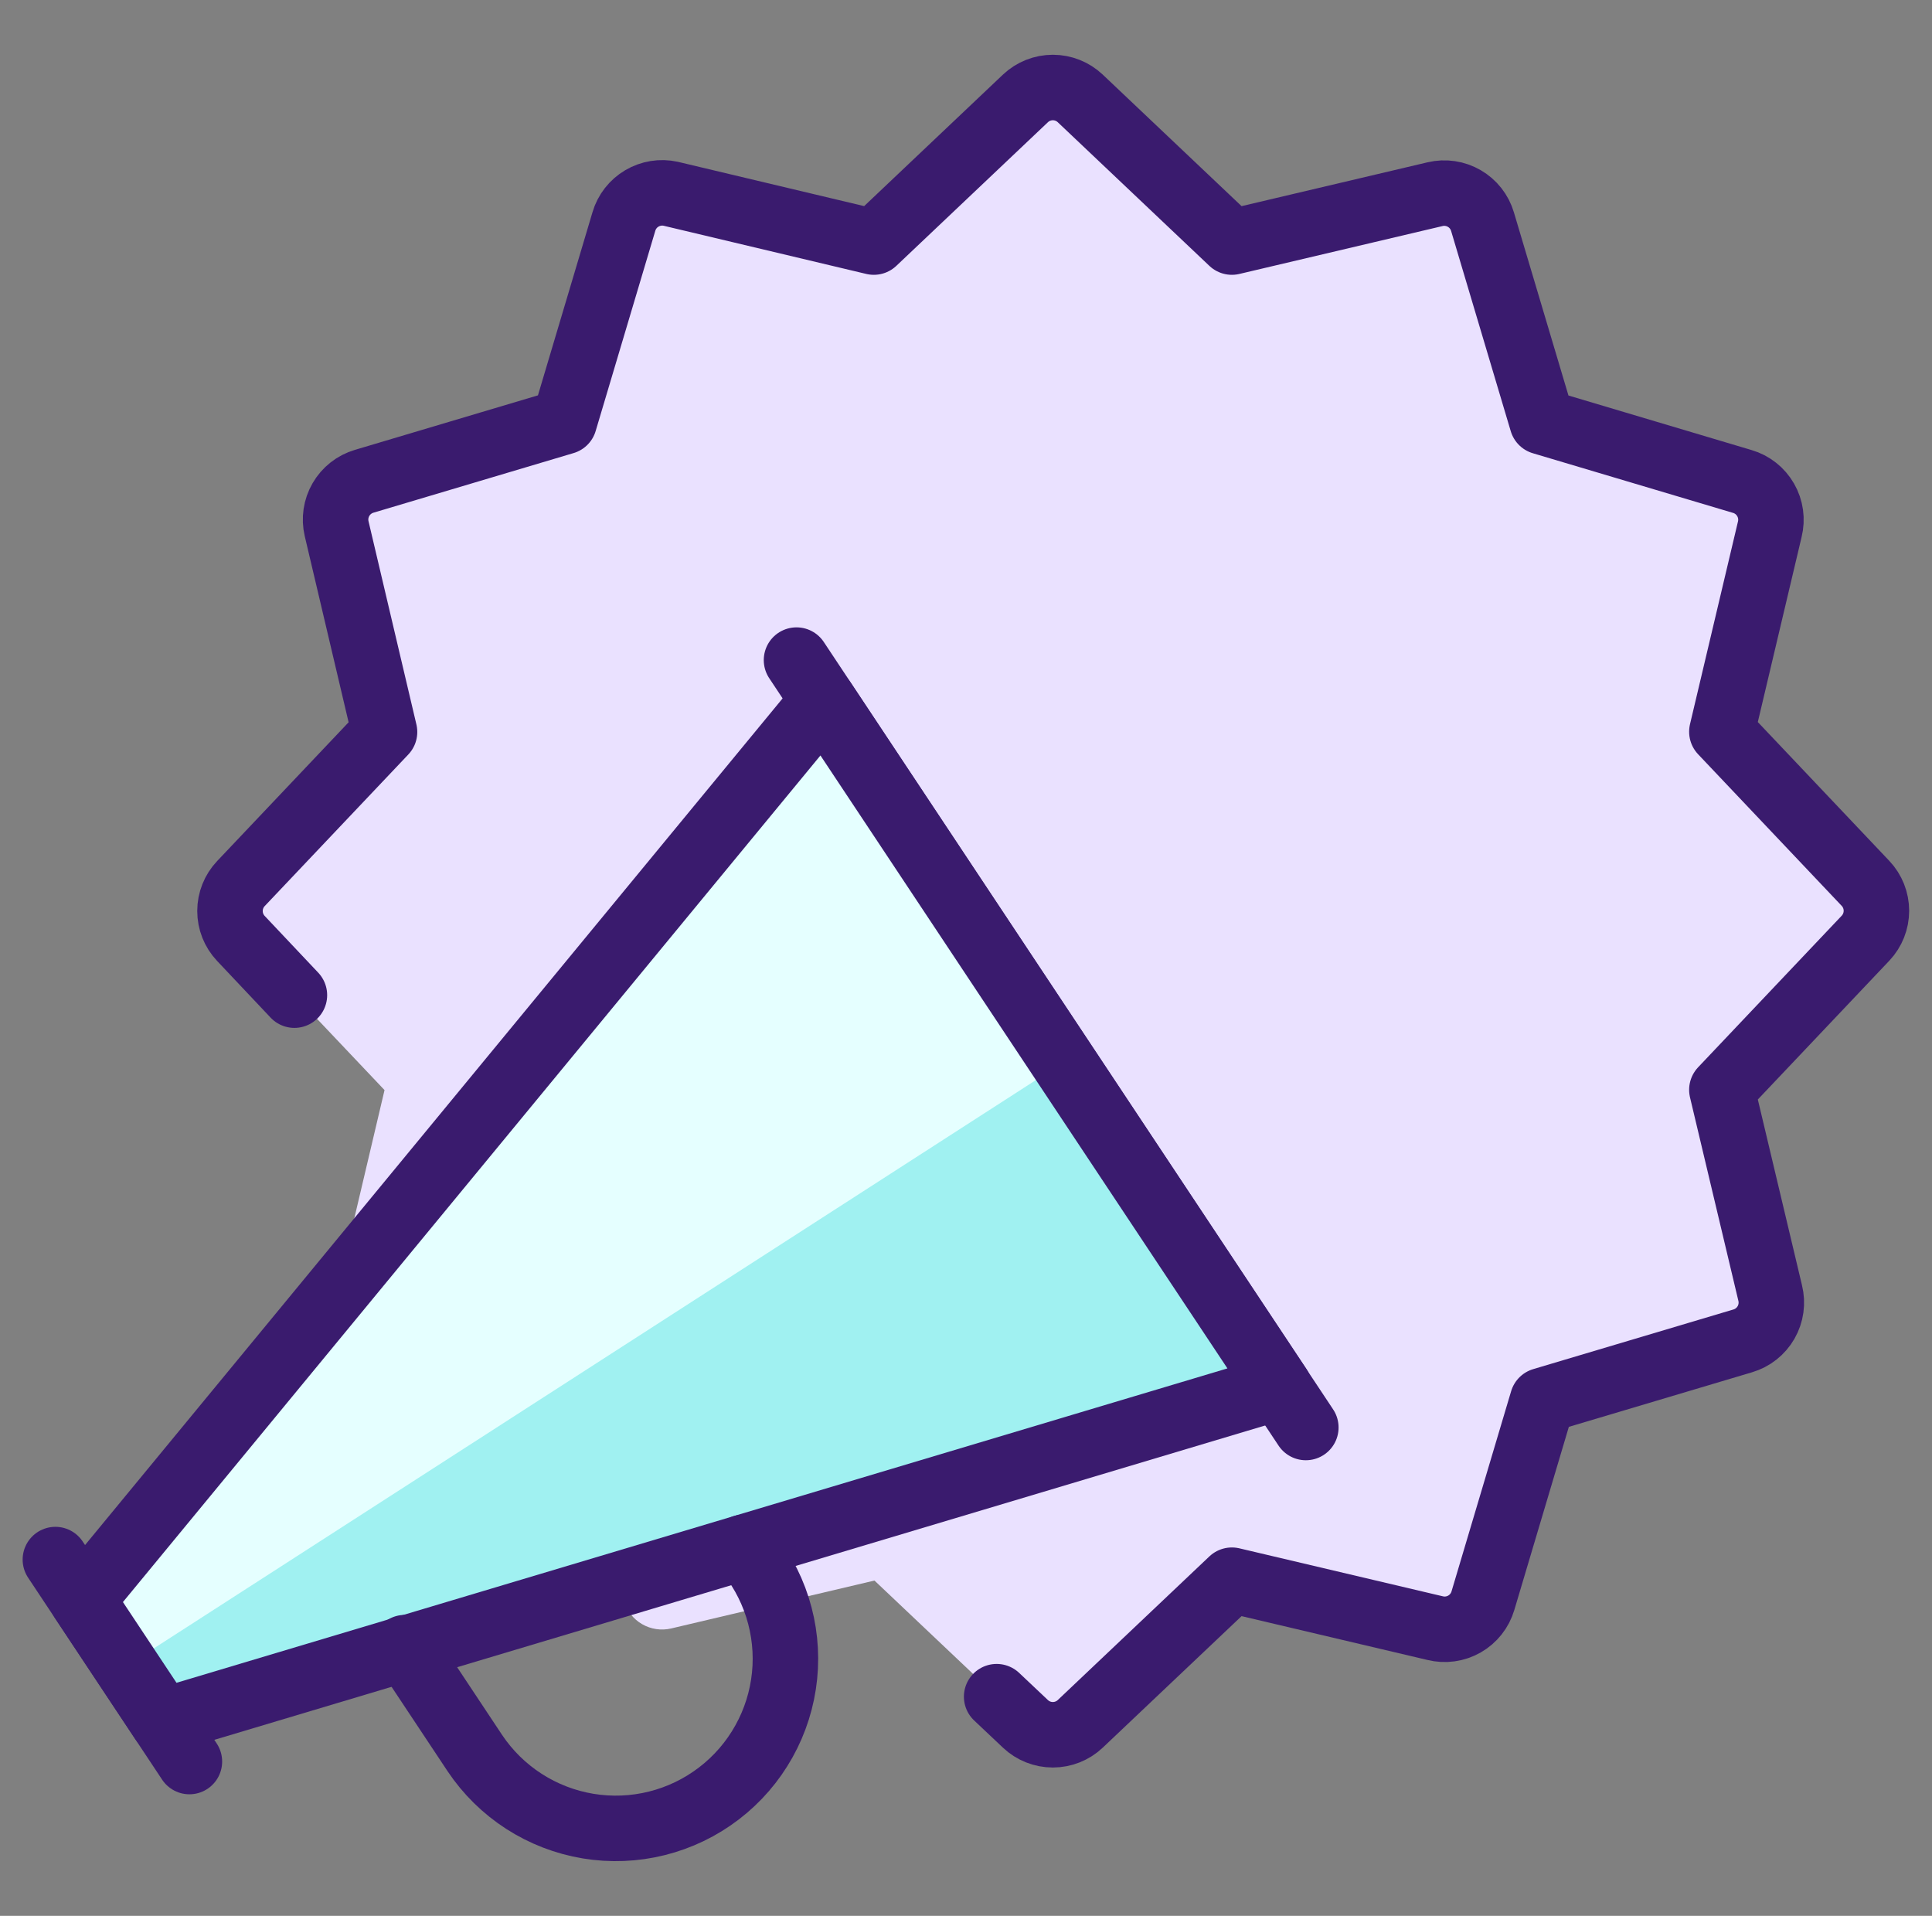 <svg xmlns="http://www.w3.org/2000/svg" width="118" height="117" viewBox="0 0 118 117" fill="none"><rect x="0" y="0" width="118" height="117" fill="#808080" stroke="none"/><path d="M113.951 53.92L105.176 44.658L105.503 43.264L108.126 32.246C108.254 31.645 108.15 31.018 107.836 30.49C107.521 29.962 107.019 29.572 106.429 29.399L94.207 25.757L90.566 13.531C90.432 13.086 90.174 12.688 89.821 12.385C89.469 12.082 89.037 11.886 88.577 11.82C88.264 11.768 87.944 11.78 87.636 11.854L75.249 14.779L65.986 6.004C65.526 5.579 64.923 5.344 64.297 5.344C63.671 5.344 63.068 5.579 62.608 6.004L53.345 14.779L40.963 11.834C40.363 11.706 39.737 11.808 39.209 12.121C38.681 12.433 38.291 12.933 38.116 13.521L34.464 25.753L22.238 29.389C21.635 29.567 21.125 29.97 20.812 30.515C20.5 31.06 20.41 31.705 20.561 32.314L23.486 44.721L16.476 52.097L16.368 52.204L14.711 53.964C14.284 54.416 14.047 55.015 14.047 55.636C14.047 56.258 14.284 56.856 14.711 57.308L16.032 58.708L17.982 60.77L18.123 60.911L23.486 66.571L20.561 78.978C20.409 79.587 20.499 80.231 20.81 80.776C21.122 81.321 21.631 81.724 22.233 81.903L34.459 85.544L38.101 97.771C38.279 98.367 38.677 98.873 39.216 99.185C39.754 99.497 40.391 99.591 40.997 99.448L53.409 96.523L60.721 103.445L60.911 103.64L62.671 105.298C63.123 105.724 63.722 105.962 64.343 105.962C64.965 105.962 65.563 105.724 66.015 105.298L71.163 100.423L75.278 96.523L87.685 99.448C88.294 99.599 88.939 99.509 89.484 99.197C90.029 98.884 90.432 98.374 90.61 97.771L94.251 85.549L106.478 81.908C107.08 81.73 107.591 81.327 107.904 80.782C108.216 80.237 108.306 79.592 108.155 78.983L106.234 70.9L105.21 66.571L113.985 57.308C114.411 56.851 114.648 56.249 114.648 55.624C114.648 54.999 114.411 54.397 113.985 53.94L113.951 53.92Z" fill="#EAE1FF"></path><path d="M17.982 60.773L14.711 57.307C14.284 56.855 14.047 56.257 14.047 55.635C14.047 55.014 14.284 54.415 14.711 53.963L23.486 44.701L20.561 32.289C20.418 31.683 20.512 31.046 20.824 30.508C21.136 29.969 21.642 29.571 22.238 29.393L34.464 25.752L38.106 13.525C38.28 12.934 38.672 12.431 39.202 12.118C39.732 11.804 40.361 11.702 40.963 11.833L53.37 14.783L62.632 6.008C63.084 5.581 63.683 5.344 64.304 5.344C64.926 5.344 65.524 5.581 65.976 6.008L75.239 14.783L87.651 11.858C88.256 11.715 88.893 11.809 89.432 12.121C89.97 12.433 90.369 12.938 90.546 13.535L94.188 25.761L106.414 29.403C107.017 29.58 107.528 29.984 107.84 30.529C108.153 31.074 108.243 31.718 108.091 32.328L105.166 44.686L113.941 53.949C114.368 54.401 114.605 54.999 114.605 55.621C114.605 56.242 114.368 56.84 113.941 57.293L105.166 66.555L108.116 78.962C108.267 79.572 108.177 80.216 107.865 80.761C107.552 81.306 107.041 81.71 106.439 81.887L94.212 85.529L90.571 97.755C90.392 98.357 89.989 98.867 89.444 99.178C88.899 99.49 88.255 99.579 87.646 99.427L75.239 96.502L65.976 105.277C65.524 105.704 64.926 105.941 64.304 105.941C63.683 105.941 63.084 105.704 62.632 105.277L60.872 103.615" stroke="#3A1B6E" stroke-width="4" stroke-linecap="round" stroke-linejoin="round"></path><path d="M3.383 95.242L11.568 107.576" stroke="#3A1B6E" stroke-width="4" stroke-linecap="round" stroke-linejoin="round"></path><path d="M48.648 40.312L79.756 87.176" stroke="#3A1B6E" stroke-width="4" stroke-linecap="round" stroke-linejoin="round"></path><path d="M78.124 84.711L9.933 105.108L5.023 97.708L50.283 42.781L78.124 84.706V84.711Z" fill="#A0F1F1"></path><path d="M50.283 42.781L5.023 97.708L7.705 101.754L64.952 64.875L50.283 42.781Z" fill="#E5FFFF"></path><path d="M78.124 84.711L9.933 105.108L5.023 97.708L50.283 42.781L78.124 84.706V84.711Z" stroke="#3A1B6E" stroke-width="4" stroke-linecap="round" stroke-linejoin="round"></path><path d="M45.421 94.492C46.351 95.559 47.053 96.806 47.483 98.155C47.912 99.504 48.061 100.927 47.919 102.336C47.777 103.745 47.348 105.11 46.658 106.346C45.969 107.583 45.033 108.665 43.908 109.525C42.784 110.386 41.495 111.007 40.121 111.35C38.748 111.693 37.318 111.751 35.922 111.52C34.525 111.289 33.19 110.774 32 110.007C30.81 109.24 29.789 108.237 29.002 107.06L24.727 100.62" stroke="#3A1B6E" stroke-width="4" stroke-linecap="round" stroke-linejoin="round"></path></svg>